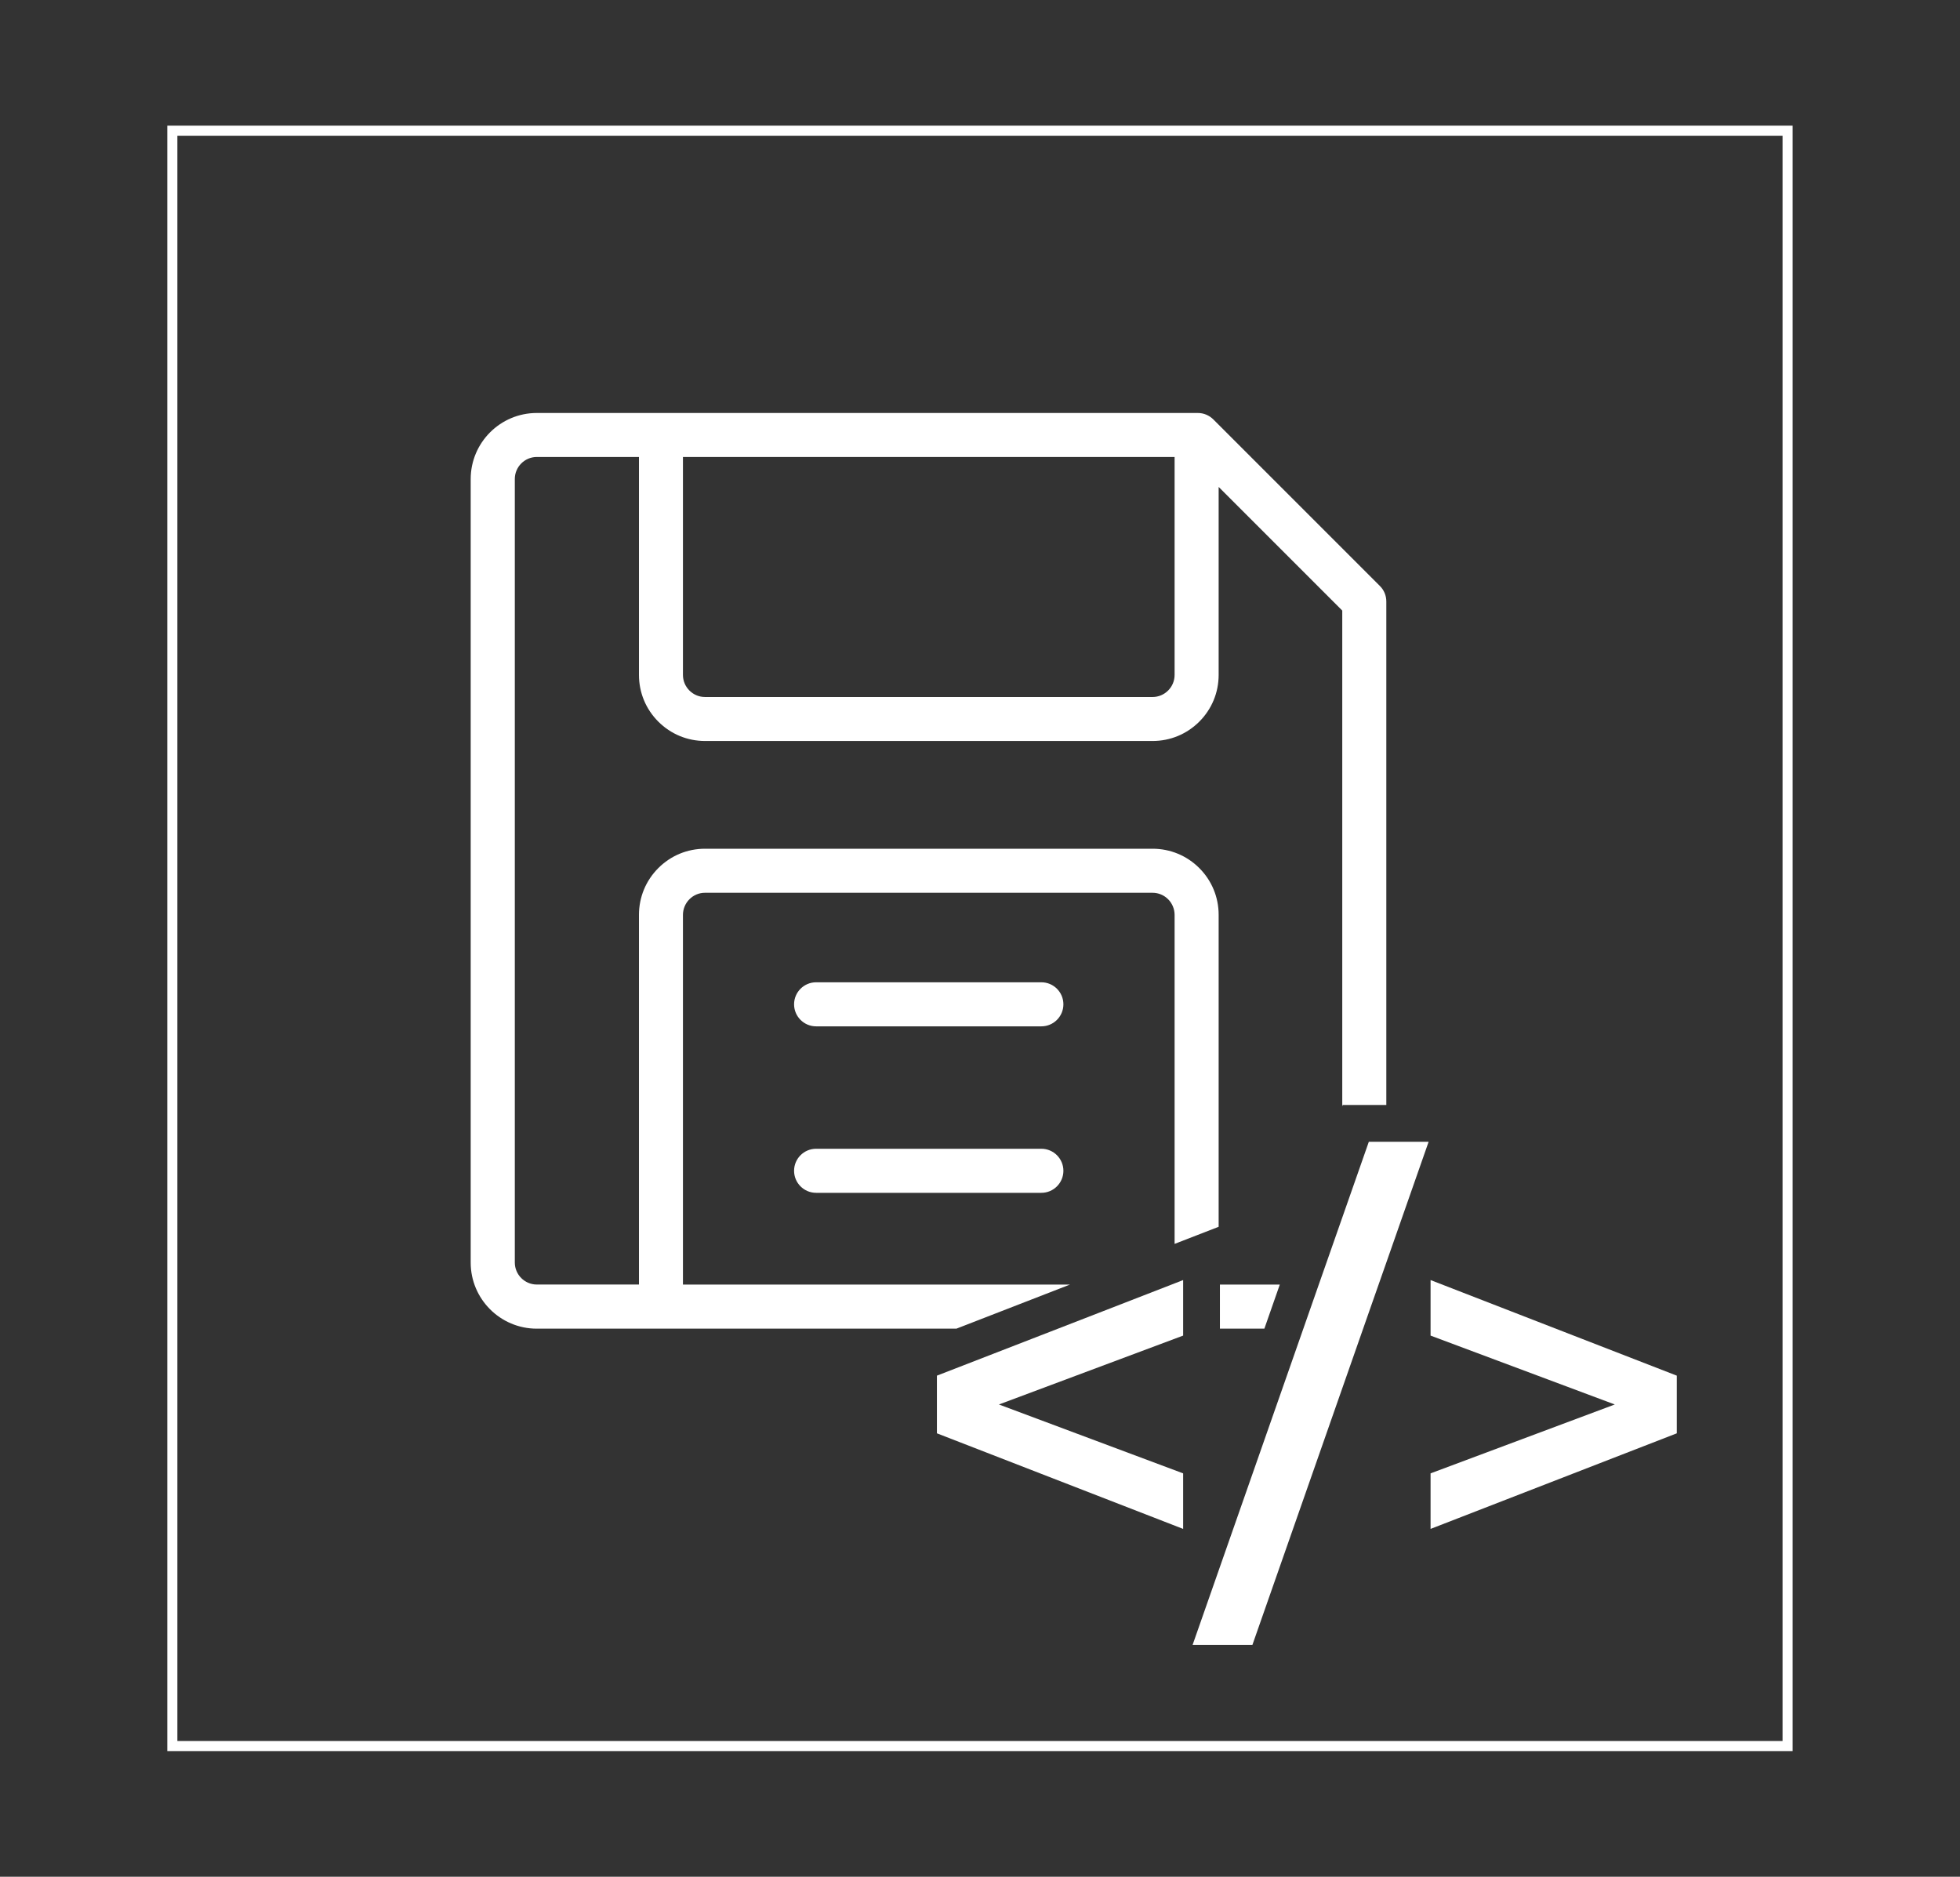 <?xml version="1.0" encoding="UTF-8"?> <svg xmlns="http://www.w3.org/2000/svg" id="Ebene_1" data-name="Ebene 1" viewBox="0 0 293.65 281.16"><rect x="0" y="0" width="293.65" height="281.16" fill="#333333" stroke="none"/><defs><style> .cls-1 { fill: none; stroke: #fff; stroke-miterlimit: 10; stroke-width: 1.51px; } .cls-2 { fill: #fff; stroke-width: 0px; } </style></defs><rect id="outlane" class="cls-1" x="25.82" y="19.58" width="242" height="242"></rect><g><path class="cls-2" d="M156.02,172.1h-33.75c-1.82,0-3.3,1.48-3.3,3.3s1.48,3.3,3.3,3.3h33.75c1.82,0,3.3-1.48,3.3-3.3s-1.48-3.3-3.3-3.3Z"></path><path class="cls-2" d="M156.02,147.16h-33.75c-1.82,0-3.3,1.48-3.3,3.3s1.48,3.3,3.3,3.3h33.75c1.82,0,3.3-1.48,3.3-3.3s-1.48-3.3-3.3-3.3Z"></path><polygon class="cls-2" points="189.43 199.05 191.74 192.45 182.77 192.45 182.77 199.05 189.43 199.05"></polygon><path class="cls-2" d="M160.29,192.45h-57.97v-55.39c0-.87.35-1.72.97-2.34.62-.62,1.45-.97,2.33-.97h67.05c.88,0,1.71.34,2.34.97.61.61.97,1.46.97,2.33v49.3l6.6-2.56v-46.74c0-2.64-1.03-5.13-2.9-7-1.87-1.87-4.36-2.9-7-2.9h-67.05c-2.65,0-5.13,1.03-7,2.9-1.87,1.87-2.9,4.36-2.9,7v55.39h-15.3c-1.82,0-3.3-1.48-3.3-3.3v-117.38c0-1.82,1.48-3.3,3.3-3.3h15.3v32.65c0,2.65,1.03,5.13,2.9,7,1.87,1.87,4.36,2.9,7,2.9h67.05c2.65,0,5.13-1.03,7-2.9,1.87-1.87,2.9-4.36,2.9-7v-28.16l18.52,18.52v74.27l.07-.2h6.53v-75.43c0-.88-.34-1.71-.97-2.33l-24.94-24.94c-.62-.62-1.45-.97-2.33-.97h-99.04c-5.46,0-9.9,4.44-9.9,9.9v117.38c0,5.46,4.44,9.9,9.9,9.9h62.87l17-6.6ZM102.32,68.46h73.66v32.65c0,.88-.34,1.71-.97,2.34-.62.62-1.45.97-2.33.97h-67.05c-.88,0-1.71-.34-2.34-.97-.62-.62-.97-1.45-.97-2.34v-32.65Z"></path><polygon class="cls-2" points="175.52 192.45 175.52 192.45 158.52 199.05 158.52 199.05 140.37 206.09 140.37 214.73 177.26 229.05 177.26 220.73 149.66 210.41 177.26 200.09 177.26 199.05 177.26 191.77 175.98 192.27 175.52 192.45"></polygon><polygon class="cls-2" points="214.33 191.77 214.33 200.09 241.93 210.41 214.33 220.73 214.33 229.05 251.22 214.73 251.22 206.09 214.33 191.77"></polygon><polygon class="cls-2" points="205.08 171.05 205.08 171.05 201.1 182.41 201.1 182.41 197.58 192.45 197.58 192.45 195.27 199.05 195.27 199.05 178.68 246.42 187.64 246.42 205.58 195.19 207.7 189.15 214.04 171.05 207.7 171.05 205.08 171.05"></polygon></g></svg> 
